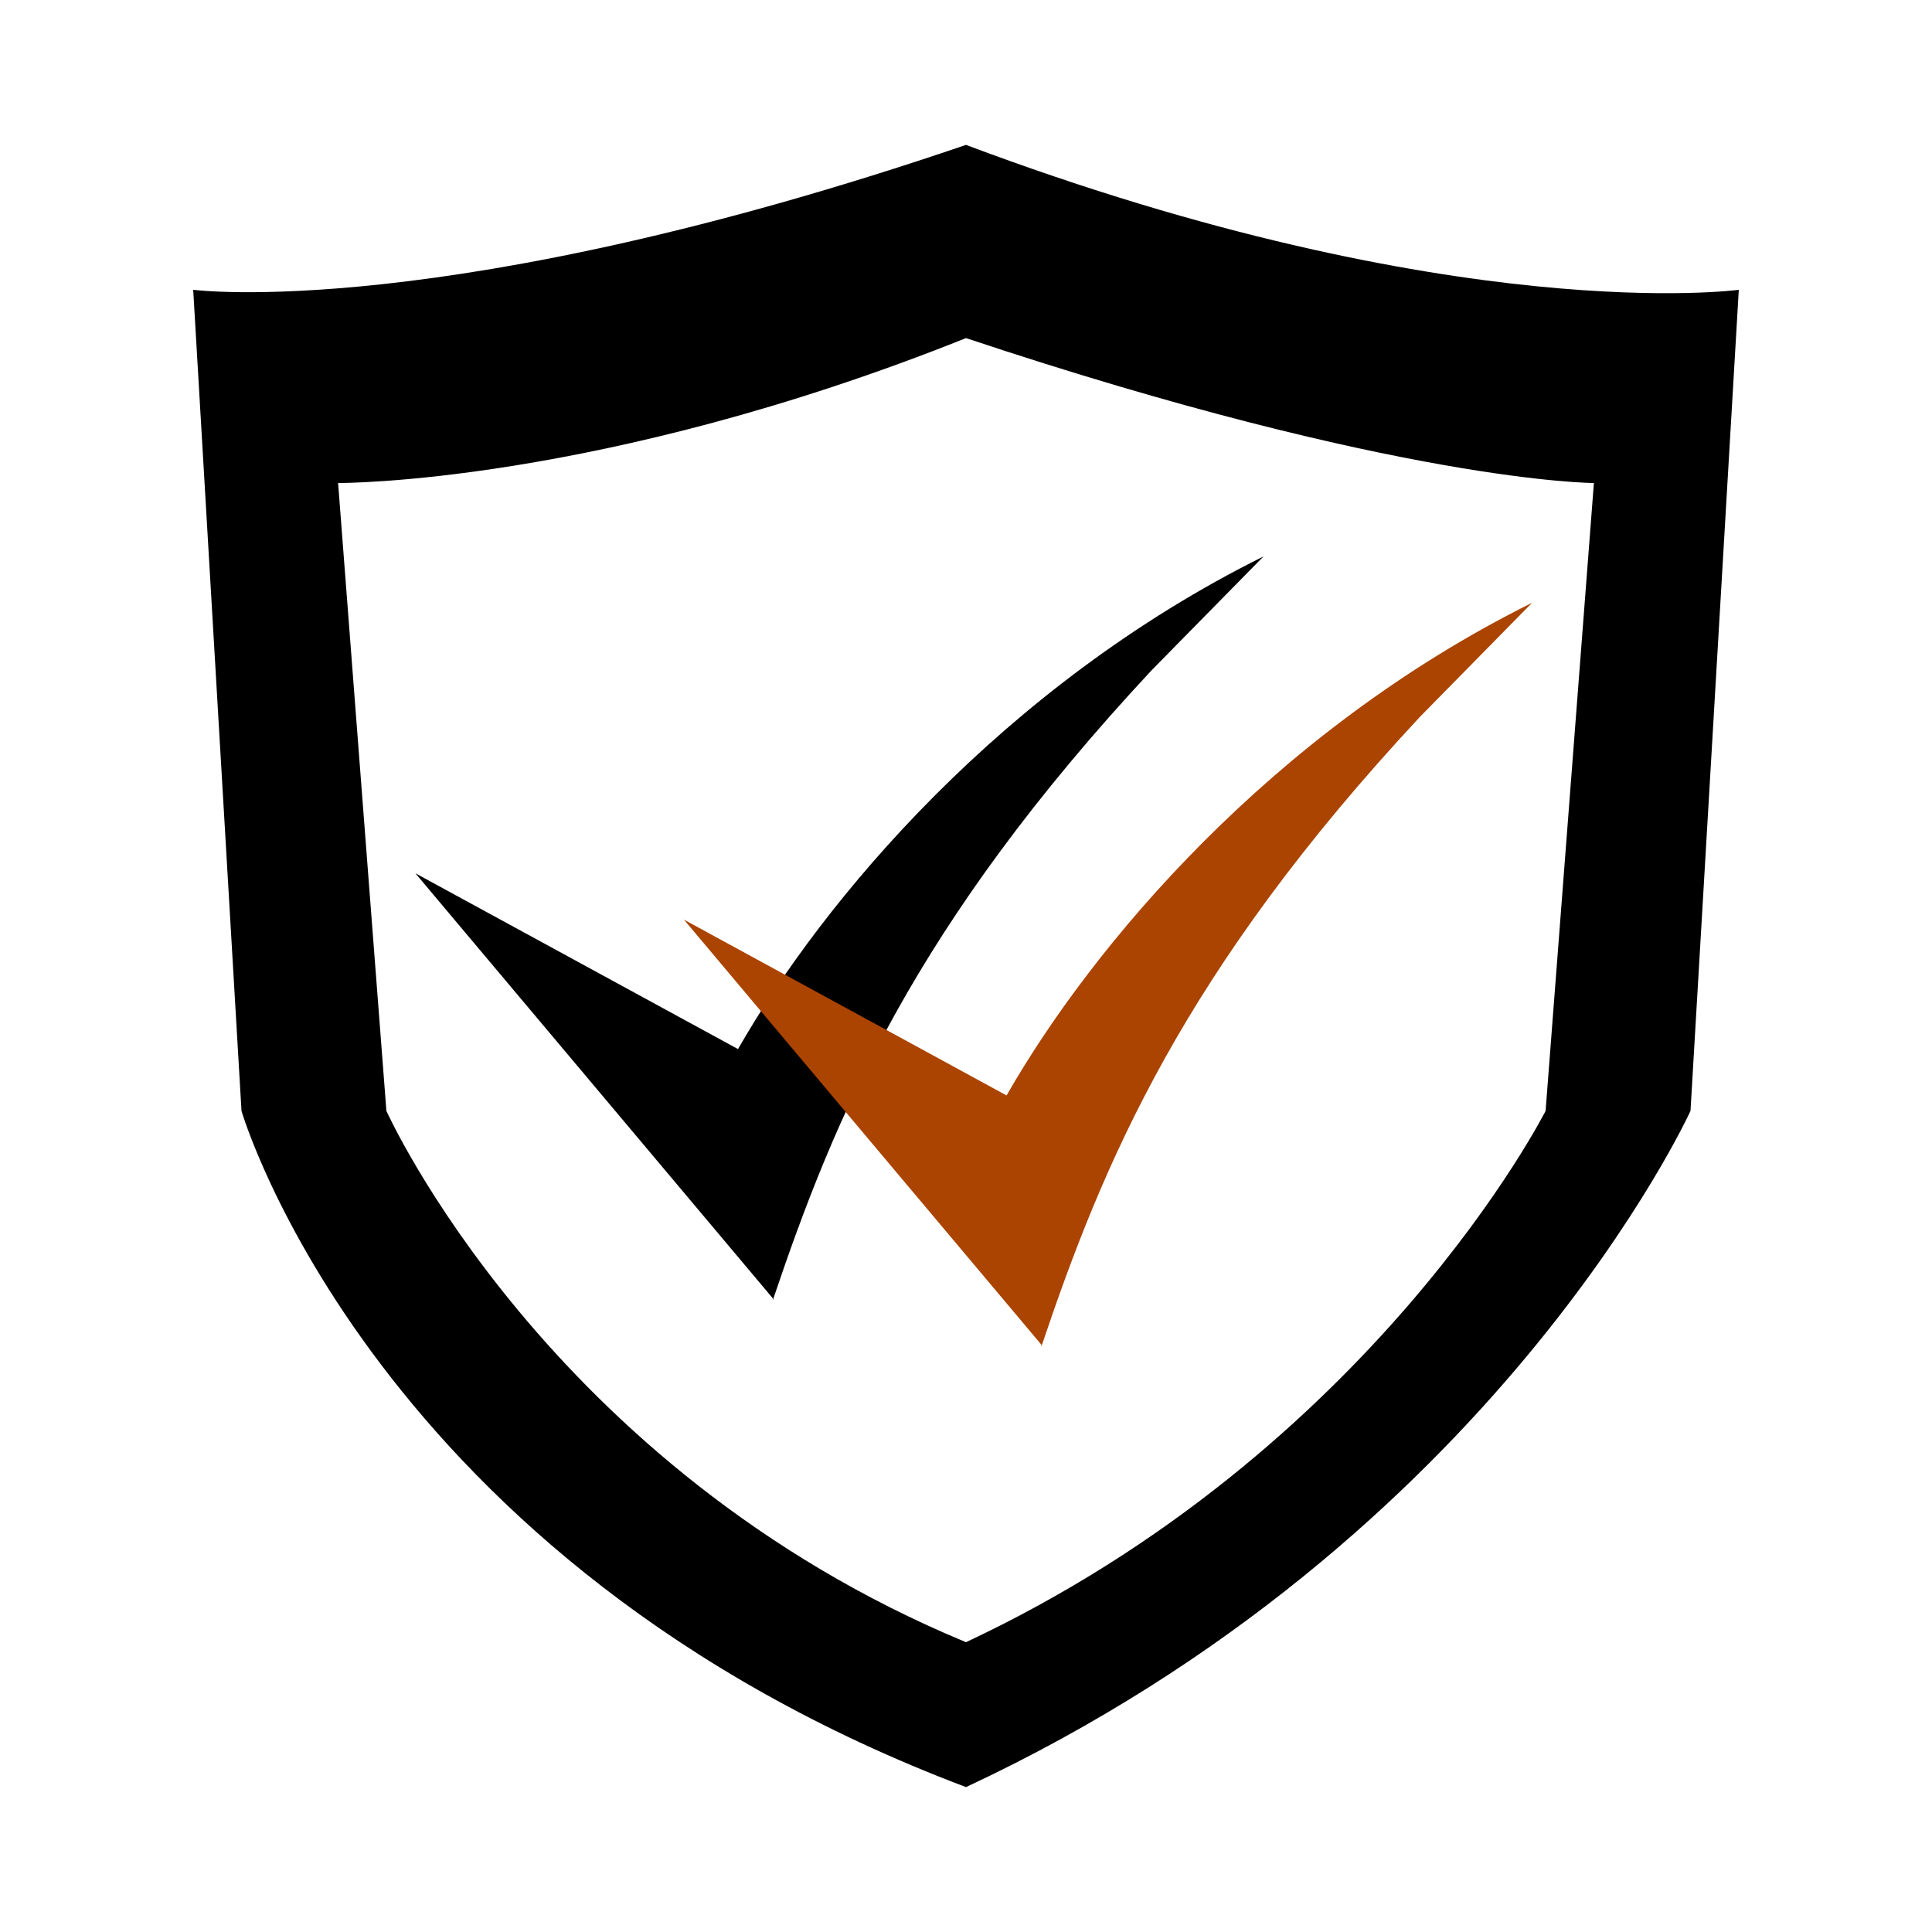 <svg width="1em" height="1em" viewBox="0 0 1000 1000" xmlns="http://www.w3.org/2000/svg"><path d="m500 75c-270 92-400 75-400 75l25 425s68 234 375 350c274-128 375-350 375-350l25-425s-147 20-400-75zm300 500s-89 176-300 275c-217-90-300-275-300-275l-25-325s135 1 325-75c225 75 325 75 325 75z"/><path d="m400 672-185-220 167 91c44-77 137-188 272-255l-58 59c-123 132-164 231-196 326z"/><path d="m539 696-185-220 167 91c44-77 137-188 272-255l-58 59c-123 132-164 231-196 326z" fill="#aa4400"/></svg>